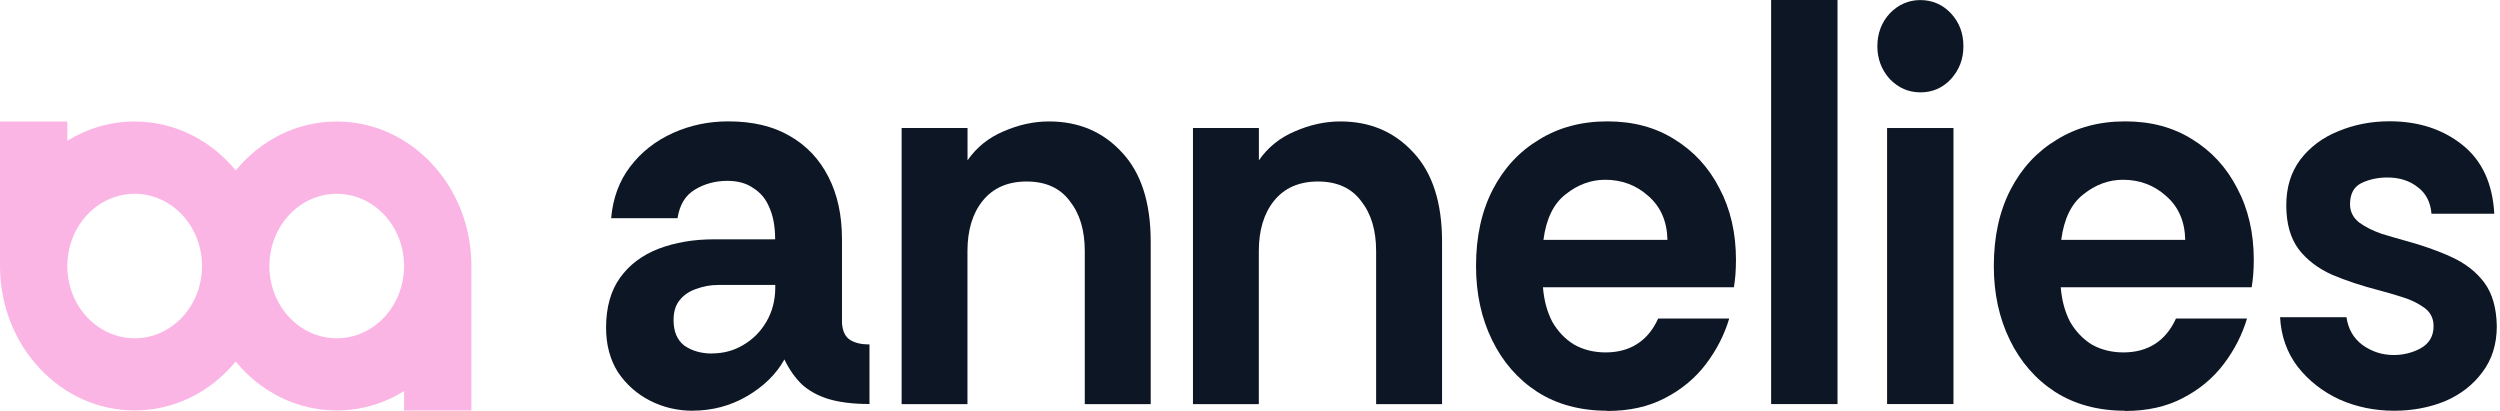 <svg width="146" height="24" viewBox="0 0 146 24" fill="none" xmlns="http://www.w3.org/2000/svg">
<path d="M139.821 23.987C138.689 23.987 137.628 23.771 136.638 23.335C135.648 22.878 134.832 22.239 134.185 21.418C133.558 20.593 133.215 19.628 133.156 18.524H137.033C137.135 19.218 137.447 19.76 137.972 20.149C138.516 20.538 139.123 20.733 139.79 20.733C140.354 20.733 140.882 20.602 141.364 20.344C141.868 20.06 142.121 19.628 142.121 19.045C142.121 18.588 141.939 18.232 141.577 17.97C141.214 17.707 140.788 17.504 140.303 17.352C139.817 17.2 139.372 17.069 138.969 16.963C137.96 16.705 137.041 16.4 136.212 16.053C135.384 15.685 134.729 15.186 134.244 14.559C133.759 13.908 133.519 13.053 133.519 11.991C133.519 10.929 133.791 10.062 134.335 9.325C134.899 8.589 135.637 8.035 136.548 7.667C137.479 7.278 138.476 7.083 139.549 7.083C141.226 7.083 142.641 7.54 143.789 8.45C144.941 9.359 145.568 10.705 145.667 12.482H141.999C141.939 11.788 141.663 11.268 141.182 10.921C140.717 10.553 140.133 10.366 139.423 10.366C138.859 10.366 138.354 10.476 137.908 10.692C137.463 10.908 137.242 11.323 137.242 11.928C137.242 12.359 137.423 12.719 137.786 13.002C138.149 13.261 138.583 13.48 139.088 13.654C139.593 13.806 140.038 13.938 140.421 14.043C141.47 14.327 142.389 14.648 143.178 15.016C143.986 15.385 144.621 15.884 145.087 16.51C145.552 17.14 145.793 17.983 145.813 19.045C145.813 20.107 145.529 21.004 144.965 21.744C144.42 22.48 143.691 23.043 142.783 23.432C141.876 23.8 140.886 23.987 139.814 23.987H139.821Z" fill="#0D1624"/>
<path d="M93.864 23.987C92.29 23.987 90.925 23.619 89.774 22.883C88.642 22.147 87.762 21.14 87.139 19.862C86.512 18.584 86.2 17.141 86.2 15.537C86.2 13.824 86.524 12.343 87.171 11.086C87.817 9.829 88.717 8.856 89.868 8.162C91.02 7.447 92.353 7.088 93.868 7.088C95.382 7.088 96.664 7.435 97.776 8.129C98.908 8.822 99.788 9.774 100.411 10.989C101.058 12.203 101.381 13.6 101.381 15.182C101.381 15.466 101.369 15.745 101.35 16.028C101.33 16.286 101.298 16.536 101.259 16.777H90.109C90.168 17.535 90.35 18.207 90.653 18.791C90.977 19.354 91.399 19.798 91.927 20.124C92.471 20.429 93.087 20.581 93.777 20.581C94.467 20.581 95.09 20.42 95.595 20.095C96.12 19.769 96.534 19.269 96.838 18.601H100.987C100.703 19.553 100.249 20.441 99.622 21.267C98.995 22.092 98.198 22.752 97.228 23.251C96.278 23.75 95.157 24 93.864 24V23.987ZM90.136 14.01H97.378C97.358 12.927 96.984 12.072 96.258 11.442C95.552 10.811 94.712 10.498 93.741 10.498C92.913 10.498 92.144 10.781 91.438 11.344C90.732 11.886 90.298 12.774 90.136 14.01Z" fill="#0D1624"/>
<path d="M112.15 5.394C111.464 5.394 110.868 5.136 110.363 4.616C109.878 4.074 109.638 3.435 109.638 2.699C109.638 1.963 109.878 1.303 110.363 0.782C110.868 0.262 111.464 0.004 112.15 0.004C112.836 0.004 113.452 0.262 113.937 0.782C114.422 1.303 114.663 1.942 114.663 2.699C114.663 3.456 114.422 4.074 113.937 4.616C113.452 5.136 112.856 5.394 112.15 5.394Z" fill="#0D1624"/>
<path d="M110.206 23.597V7.476H114.083V23.597H110.206Z" fill="#0D1624"/>
<path d="M103.434 23.598V0H107.311V23.598H103.434Z" fill="#0D1624"/>
<path d="M124.103 23.987C122.529 23.987 121.165 23.619 120.013 22.883C118.881 22.147 118.001 21.14 117.378 19.862C116.751 18.584 116.439 17.141 116.439 15.537C116.439 13.824 116.763 12.343 117.41 11.086C118.057 9.829 118.956 8.856 120.108 8.162C121.259 7.447 122.592 7.088 124.107 7.088C125.621 7.088 126.903 7.435 128.016 8.129C129.148 8.822 130.027 9.774 130.65 10.989C131.297 12.203 131.621 13.6 131.621 15.182C131.621 15.466 131.609 15.745 131.589 16.028C131.569 16.286 131.538 16.536 131.498 16.777H120.348C120.407 17.535 120.589 18.207 120.892 18.791C121.216 19.354 121.642 19.798 122.166 20.124C122.711 20.429 123.33 20.581 124.016 20.581C124.702 20.581 125.33 20.42 125.834 20.095C126.359 19.769 126.773 19.269 127.077 18.601H131.226C130.942 19.553 130.489 20.441 129.861 21.267C129.234 22.092 128.438 22.752 127.467 23.251C126.517 23.75 125.397 24 124.103 24V23.987ZM120.376 14.01H127.617C127.597 12.927 127.223 12.072 126.497 11.442C125.791 10.811 124.951 10.498 123.981 10.498C123.152 10.498 122.383 10.781 121.677 11.344C120.971 11.886 120.537 12.774 120.376 14.01Z" fill="#0D1624"/>
<path d="M69.669 23.598V7.477H73.519V9.364C74.043 8.607 74.742 8.044 75.609 7.676C76.497 7.286 77.388 7.092 78.276 7.092C80.011 7.092 81.435 7.697 82.547 8.911C83.659 10.104 84.216 11.835 84.216 14.111V23.602H80.366V14.662C80.366 13.447 80.074 12.474 79.487 11.738C78.922 10.98 78.082 10.6 76.97 10.6C75.858 10.6 75.002 10.98 74.395 11.738C73.807 12.474 73.515 13.451 73.515 14.662V23.602H69.665L69.669 23.598Z" fill="#0D1624"/>
<path d="M52.655 23.598V7.477H56.504V9.364C57.029 8.607 57.727 8.044 58.595 7.676C59.482 7.286 60.373 7.092 61.261 7.092C62.996 7.092 64.424 7.697 65.532 8.911C66.645 10.104 67.201 11.835 67.201 14.111V23.602H63.351V14.662C63.351 13.447 63.059 12.474 62.472 11.738C61.908 10.98 61.068 10.6 59.956 10.6C58.843 10.6 57.987 10.98 57.38 11.738C56.792 12.474 56.5 13.451 56.5 14.662V23.602H52.651L52.655 23.598Z" fill="#0D1624"/>
<path d="M40.456 23.987C39.568 23.987 38.74 23.793 37.971 23.403C37.202 23.014 36.579 22.46 36.094 21.745C35.628 21.008 35.395 20.141 35.395 19.142C35.395 17.949 35.668 16.976 36.212 16.219C36.756 15.461 37.506 14.899 38.452 14.53C39.422 14.162 40.503 13.976 41.694 13.976H45.268C45.268 13.24 45.157 12.622 44.932 12.123C44.731 11.623 44.416 11.247 43.994 10.985C43.592 10.701 43.087 10.562 42.479 10.562C41.773 10.562 41.134 10.735 40.57 11.082C40.026 11.408 39.691 11.958 39.568 12.741H35.691C35.794 11.569 36.165 10.562 36.812 9.719C37.458 8.873 38.287 8.226 39.296 7.769C40.306 7.312 41.387 7.088 42.538 7.088C43.954 7.088 45.145 7.371 46.112 7.934C47.102 8.497 47.859 9.301 48.384 10.337C48.908 11.357 49.172 12.567 49.172 13.976V18.884C49.212 19.363 49.374 19.684 49.658 19.858C49.942 20.031 50.312 20.116 50.778 20.116V23.594C49.827 23.594 49.031 23.496 48.384 23.302C47.757 23.107 47.244 22.824 46.837 22.456C46.435 22.066 46.092 21.58 45.808 20.991C45.343 21.838 44.617 22.553 43.627 23.137C42.657 23.7 41.596 23.983 40.444 23.983L40.456 23.987ZM41.576 20.64C42.243 20.64 42.85 20.48 43.394 20.154C43.958 19.828 44.416 19.375 44.759 18.787C45.102 18.203 45.276 17.53 45.276 16.773V16.642H41.943C41.497 16.642 41.075 16.718 40.669 16.87C40.267 17.001 39.943 17.217 39.699 17.522C39.458 17.805 39.336 18.195 39.336 18.694C39.336 19.367 39.549 19.866 39.971 20.188C40.416 20.492 40.949 20.645 41.576 20.645V20.64Z" fill="#0D1624"/>
<path fill-rule="evenodd" clip-rule="evenodd" d="M3.932 8.225V7.096H0V15.533C0 20.195 3.522 23.97 7.865 23.97C10.215 23.97 12.322 22.865 13.765 21.114C15.205 22.865 17.315 23.97 19.666 23.97C21.097 23.97 22.442 23.559 23.598 22.84V23.97H27.53V15.533C27.53 10.87 24.008 7.096 19.666 7.096C17.315 7.096 15.209 8.2 13.765 9.952C12.325 8.2 10.215 7.096 7.865 7.096C6.433 7.096 5.088 7.506 3.932 8.225ZM7.865 19.755C5.691 19.755 3.932 17.868 3.932 15.537C3.932 13.206 5.691 11.318 7.865 11.318C10.038 11.318 11.797 13.206 11.797 15.537C11.797 17.868 10.038 19.755 7.865 19.755ZM19.666 19.755C17.492 19.755 15.733 17.868 15.733 15.537C15.733 13.206 17.492 11.318 19.666 11.318C21.839 11.318 23.598 13.206 23.598 15.537C23.598 17.868 21.839 19.755 19.666 19.755Z" fill="#FAB5E5"/>
</svg>
